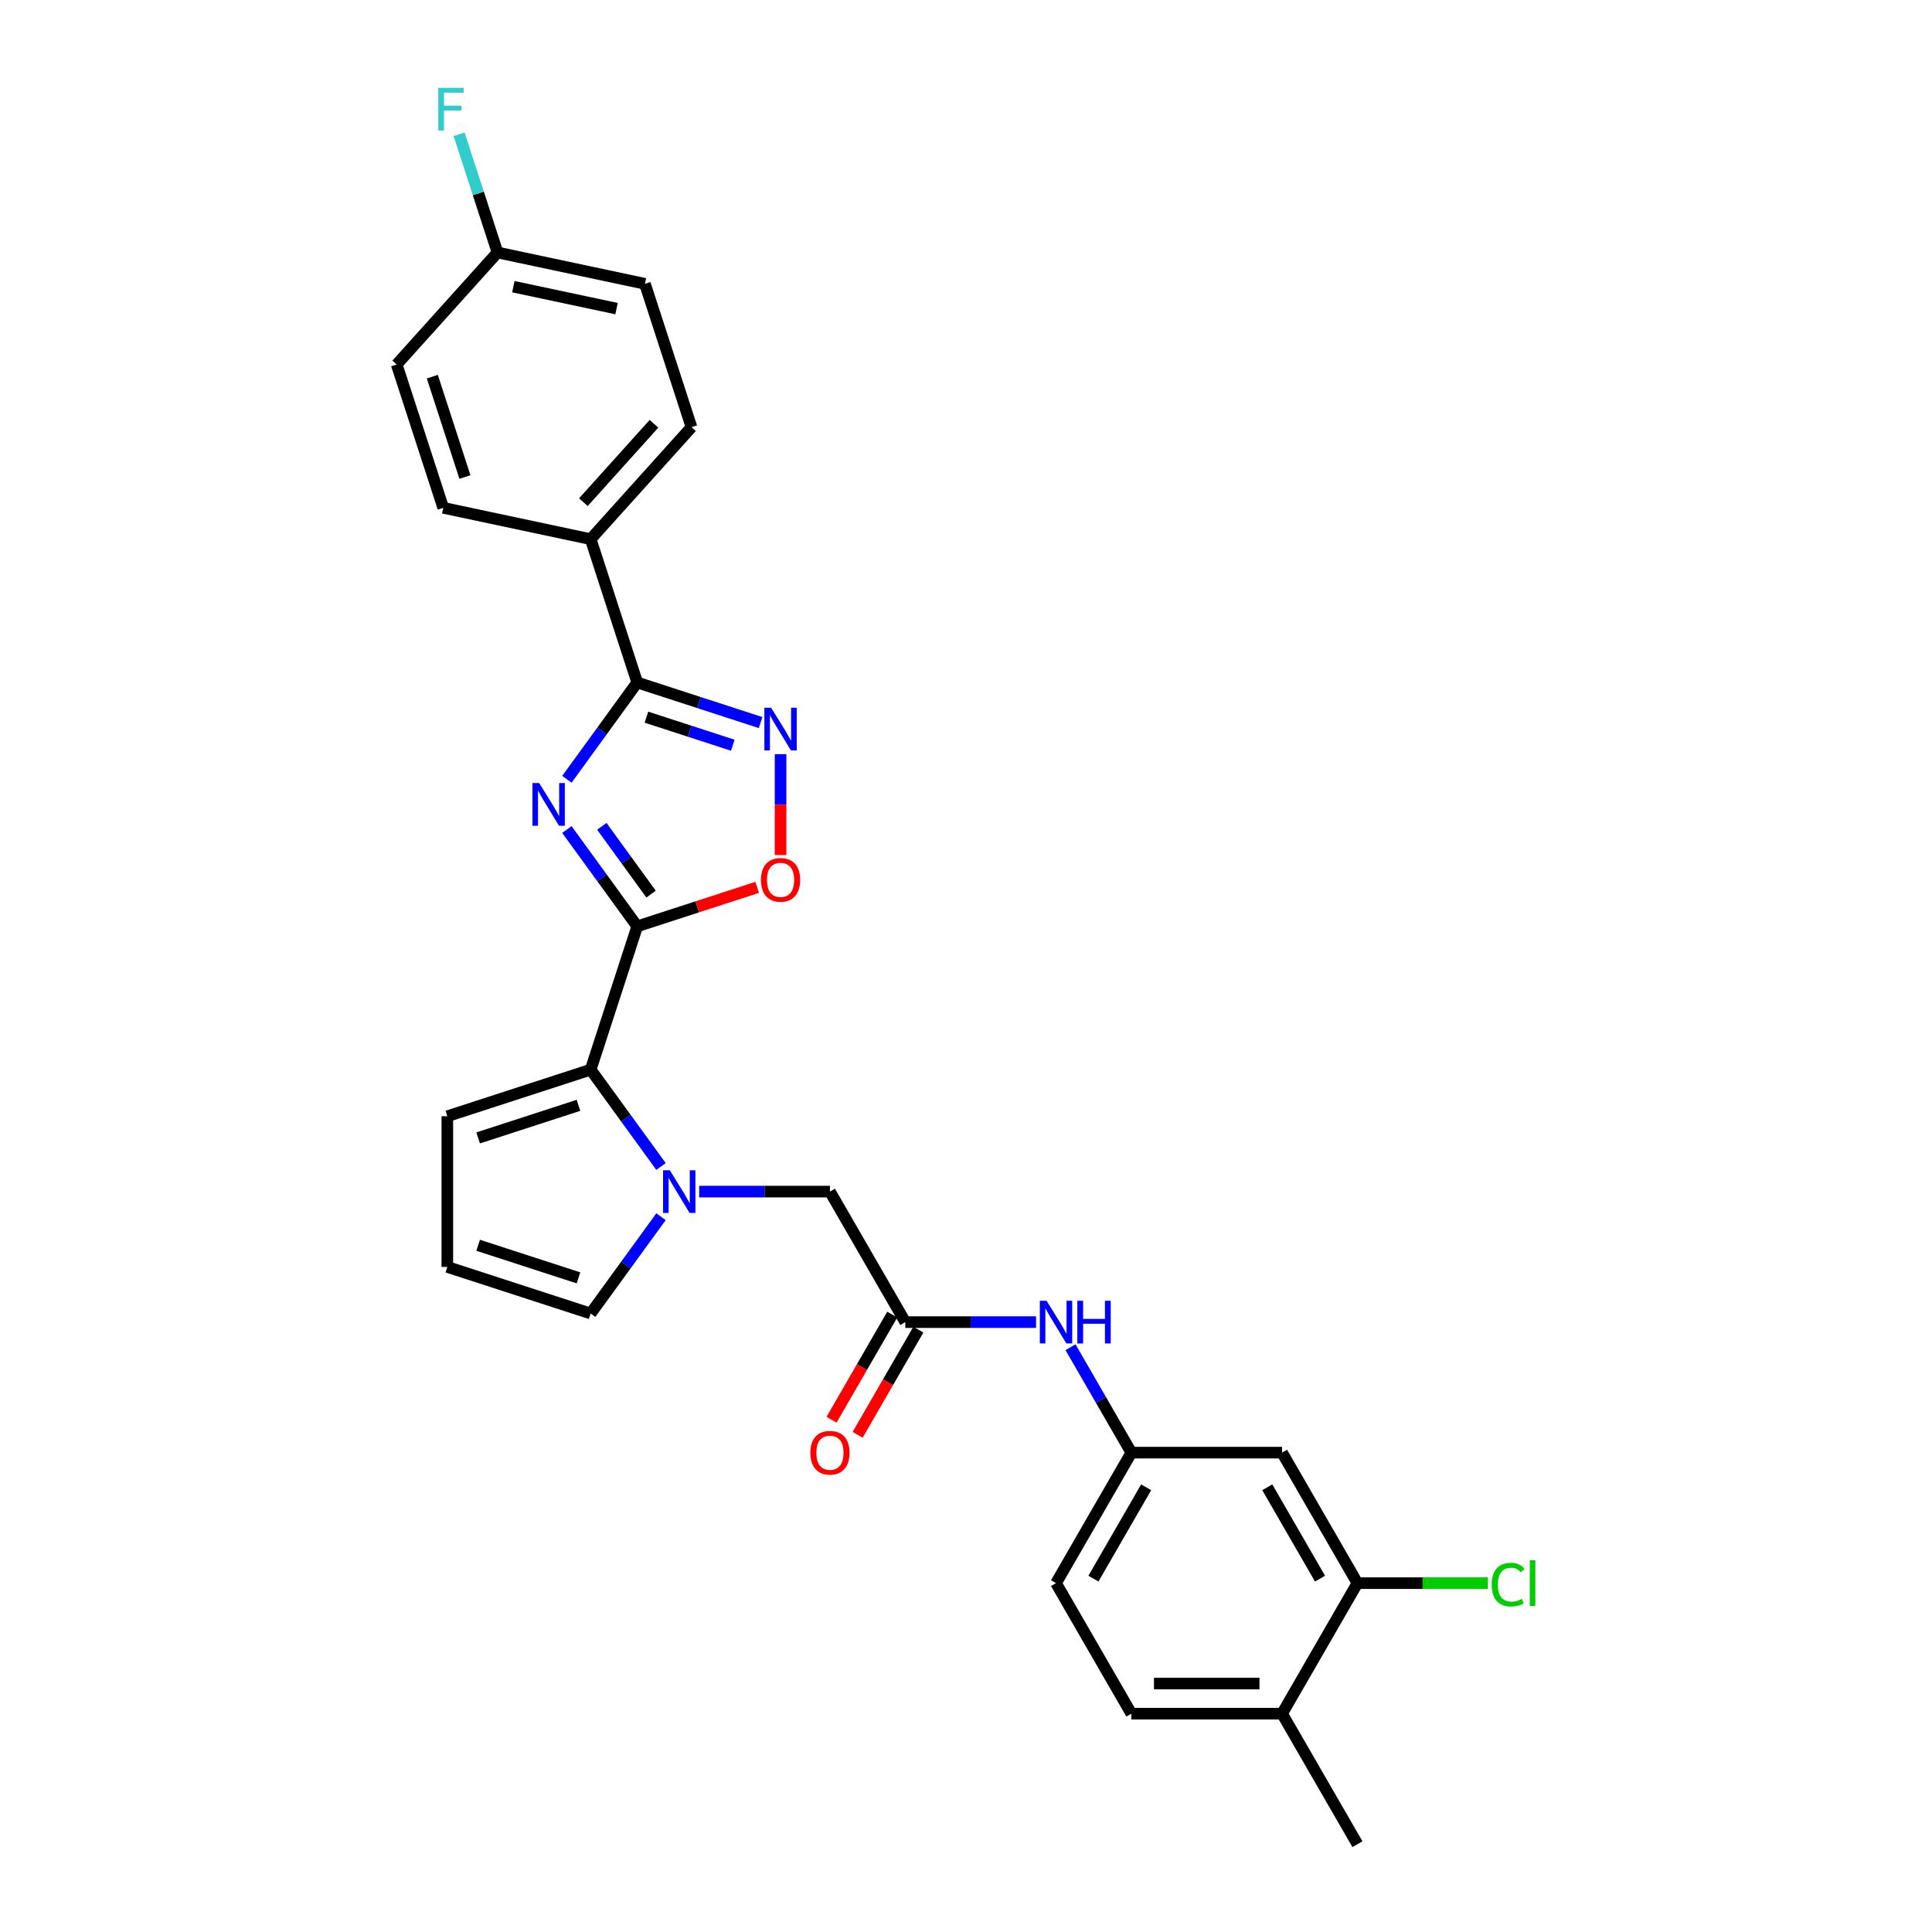 <?xml version='1.0' encoding='iso-8859-1'?>
<svg version='1.1' baseProfile='full'
              xmlns='http://www.w3.org/2000/svg'
                      xmlns:rdkit='http://www.rdkit.org/xml'
                      xmlns:xlink='http://www.w3.org/1999/xlink'
                  xml:space='preserve'
width='1000px' height='1000px' viewBox='0 0 1000 1000'>
<!-- END OF HEADER -->
<rect style='opacity:1.0;fill:#FFFFFF;stroke:none' width='1000' height='1000' x='0' y='0'> </rect>
<path class='bond-0' d='M 293.421,429.358 L 311.625,454.415' style='fill:none;fill-rule:evenodd;stroke:#0000FF;stroke-width:6px;stroke-linecap:butt;stroke-linejoin:miter;stroke-opacity:1' />
<path class='bond-0' d='M 311.625,454.415 L 329.83,479.471' style='fill:none;fill-rule:evenodd;stroke:#000000;stroke-width:6px;stroke-linecap:butt;stroke-linejoin:miter;stroke-opacity:1' />
<path class='bond-0' d='M 311.504,427.705 L 324.247,445.245' style='fill:none;fill-rule:evenodd;stroke:#0000FF;stroke-width:6px;stroke-linecap:butt;stroke-linejoin:miter;stroke-opacity:1' />
<path class='bond-0' d='M 324.247,445.245 L 336.99,462.784' style='fill:none;fill-rule:evenodd;stroke:#000000;stroke-width:6px;stroke-linecap:butt;stroke-linejoin:miter;stroke-opacity:1' />
<path class='bond-1' d='M 293.421,403.367 L 311.625,378.31' style='fill:none;fill-rule:evenodd;stroke:#0000FF;stroke-width:6px;stroke-linecap:butt;stroke-linejoin:miter;stroke-opacity:1' />
<path class='bond-1' d='M 311.625,378.31 L 329.83,353.254' style='fill:none;fill-rule:evenodd;stroke:#000000;stroke-width:6px;stroke-linecap:butt;stroke-linejoin:miter;stroke-opacity:1' />
<path class='bond-3' d='M 329.83,479.471 L 305.724,553.66' style='fill:none;fill-rule:evenodd;stroke:#000000;stroke-width:6px;stroke-linecap:butt;stroke-linejoin:miter;stroke-opacity:1' />
<path class='bond-5' d='M 329.83,479.471 L 360.878,469.383' style='fill:none;fill-rule:evenodd;stroke:#000000;stroke-width:6px;stroke-linecap:butt;stroke-linejoin:miter;stroke-opacity:1' />
<path class='bond-5' d='M 360.878,469.383 L 391.927,459.294' style='fill:none;fill-rule:evenodd;stroke:#FF0000;stroke-width:6px;stroke-linecap:butt;stroke-linejoin:miter;stroke-opacity:1' />
<path class='bond-4' d='M 329.83,353.254 L 361.76,363.629' style='fill:none;fill-rule:evenodd;stroke:#000000;stroke-width:6px;stroke-linecap:butt;stroke-linejoin:miter;stroke-opacity:1' />
<path class='bond-4' d='M 361.76,363.629 L 393.69,374.004' style='fill:none;fill-rule:evenodd;stroke:#0000FF;stroke-width:6px;stroke-linecap:butt;stroke-linejoin:miter;stroke-opacity:1' />
<path class='bond-4' d='M 334.588,371.204 L 356.939,378.467' style='fill:none;fill-rule:evenodd;stroke:#000000;stroke-width:6px;stroke-linecap:butt;stroke-linejoin:miter;stroke-opacity:1' />
<path class='bond-4' d='M 356.939,378.467 L 379.29,385.729' style='fill:none;fill-rule:evenodd;stroke:#0000FF;stroke-width:6px;stroke-linecap:butt;stroke-linejoin:miter;stroke-opacity:1' />
<path class='bond-11' d='M 329.83,353.254 L 305.724,279.066' style='fill:none;fill-rule:evenodd;stroke:#000000;stroke-width:6px;stroke-linecap:butt;stroke-linejoin:miter;stroke-opacity:1' />
<path class='bond-2' d='M 342.133,603.772 L 323.929,578.716' style='fill:none;fill-rule:evenodd;stroke:#0000FF;stroke-width:6px;stroke-linecap:butt;stroke-linejoin:miter;stroke-opacity:1' />
<path class='bond-2' d='M 323.929,578.716 L 305.724,553.66' style='fill:none;fill-rule:evenodd;stroke:#000000;stroke-width:6px;stroke-linecap:butt;stroke-linejoin:miter;stroke-opacity:1' />
<path class='bond-7' d='M 361.903,616.768 L 395.743,616.768' style='fill:none;fill-rule:evenodd;stroke:#0000FF;stroke-width:6px;stroke-linecap:butt;stroke-linejoin:miter;stroke-opacity:1' />
<path class='bond-7' d='M 395.743,616.768 L 429.582,616.768' style='fill:none;fill-rule:evenodd;stroke:#000000;stroke-width:6px;stroke-linecap:butt;stroke-linejoin:miter;stroke-opacity:1' />
<path class='bond-10' d='M 342.133,629.764 L 323.929,654.82' style='fill:none;fill-rule:evenodd;stroke:#0000FF;stroke-width:6px;stroke-linecap:butt;stroke-linejoin:miter;stroke-opacity:1' />
<path class='bond-10' d='M 323.929,654.82 L 305.724,679.876' style='fill:none;fill-rule:evenodd;stroke:#000000;stroke-width:6px;stroke-linecap:butt;stroke-linejoin:miter;stroke-opacity:1' />
<path class='bond-13' d='M 305.724,553.66 L 231.536,577.765' style='fill:none;fill-rule:evenodd;stroke:#000000;stroke-width:6px;stroke-linecap:butt;stroke-linejoin:miter;stroke-opacity:1' />
<path class='bond-13' d='M 299.417,572.113 L 247.485,588.987' style='fill:none;fill-rule:evenodd;stroke:#000000;stroke-width:6px;stroke-linecap:butt;stroke-linejoin:miter;stroke-opacity:1' />
<path class='bond-28' d='M 404.018,390.355 L 404.018,416.463' style='fill:none;fill-rule:evenodd;stroke:#0000FF;stroke-width:6px;stroke-linecap:butt;stroke-linejoin:miter;stroke-opacity:1' />
<path class='bond-28' d='M 404.018,416.463 L 404.018,442.57' style='fill:none;fill-rule:evenodd;stroke:#FF0000;stroke-width:6px;stroke-linecap:butt;stroke-linejoin:miter;stroke-opacity:1' />
<path class='bond-6' d='M 468.585,684.323 L 429.582,616.768' style='fill:none;fill-rule:evenodd;stroke:#000000;stroke-width:6px;stroke-linecap:butt;stroke-linejoin:miter;stroke-opacity:1' />
<path class='bond-12' d='M 468.585,684.323 L 502.424,684.323' style='fill:none;fill-rule:evenodd;stroke:#000000;stroke-width:6px;stroke-linecap:butt;stroke-linejoin:miter;stroke-opacity:1' />
<path class='bond-12' d='M 502.424,684.323 L 536.263,684.323' style='fill:none;fill-rule:evenodd;stroke:#0000FF;stroke-width:6px;stroke-linecap:butt;stroke-linejoin:miter;stroke-opacity:1' />
<path class='bond-17' d='M 461.829,680.423 L 446.115,707.641' style='fill:none;fill-rule:evenodd;stroke:#000000;stroke-width:6px;stroke-linecap:butt;stroke-linejoin:miter;stroke-opacity:1' />
<path class='bond-17' d='M 446.115,707.641 L 430.401,734.858' style='fill:none;fill-rule:evenodd;stroke:#FF0000;stroke-width:6px;stroke-linecap:butt;stroke-linejoin:miter;stroke-opacity:1' />
<path class='bond-17' d='M 475.34,688.224 L 459.626,715.441' style='fill:none;fill-rule:evenodd;stroke:#000000;stroke-width:6px;stroke-linecap:butt;stroke-linejoin:miter;stroke-opacity:1' />
<path class='bond-17' d='M 459.626,715.441 L 443.912,742.659' style='fill:none;fill-rule:evenodd;stroke:#FF0000;stroke-width:6px;stroke-linecap:butt;stroke-linejoin:miter;stroke-opacity:1' />
<path class='bond-8' d='M 702.604,819.434 L 663.601,751.879' style='fill:none;fill-rule:evenodd;stroke:#000000;stroke-width:6px;stroke-linecap:butt;stroke-linejoin:miter;stroke-opacity:1' />
<path class='bond-8' d='M 683.242,817.102 L 655.94,769.813' style='fill:none;fill-rule:evenodd;stroke:#000000;stroke-width:6px;stroke-linecap:butt;stroke-linejoin:miter;stroke-opacity:1' />
<path class='bond-21' d='M 702.604,819.434 L 736.373,819.434' style='fill:none;fill-rule:evenodd;stroke:#000000;stroke-width:6px;stroke-linecap:butt;stroke-linejoin:miter;stroke-opacity:1' />
<path class='bond-21' d='M 736.373,819.434 L 770.142,819.434' style='fill:none;fill-rule:evenodd;stroke:#00CC00;stroke-width:6px;stroke-linecap:butt;stroke-linejoin:miter;stroke-opacity:1' />
<path class='bond-31' d='M 702.604,819.434 L 663.601,886.99' style='fill:none;fill-rule:evenodd;stroke:#000000;stroke-width:6px;stroke-linecap:butt;stroke-linejoin:miter;stroke-opacity:1' />
<path class='bond-9' d='M 663.601,751.879 L 585.594,751.879' style='fill:none;fill-rule:evenodd;stroke:#000000;stroke-width:6px;stroke-linecap:butt;stroke-linejoin:miter;stroke-opacity:1' />
<path class='bond-30' d='M 305.724,679.876 L 231.536,655.771' style='fill:none;fill-rule:evenodd;stroke:#000000;stroke-width:6px;stroke-linecap:butt;stroke-linejoin:miter;stroke-opacity:1' />
<path class='bond-30' d='M 299.417,661.423 L 247.485,644.549' style='fill:none;fill-rule:evenodd;stroke:#000000;stroke-width:6px;stroke-linecap:butt;stroke-linejoin:miter;stroke-opacity:1' />
<path class='bond-18' d='M 305.724,279.066 L 357.921,221.096' style='fill:none;fill-rule:evenodd;stroke:#000000;stroke-width:6px;stroke-linecap:butt;stroke-linejoin:miter;stroke-opacity:1' />
<path class='bond-18' d='M 301.96,259.931 L 338.497,219.352' style='fill:none;fill-rule:evenodd;stroke:#000000;stroke-width:6px;stroke-linecap:butt;stroke-linejoin:miter;stroke-opacity:1' />
<path class='bond-19' d='M 305.724,279.066 L 229.423,262.847' style='fill:none;fill-rule:evenodd;stroke:#000000;stroke-width:6px;stroke-linecap:butt;stroke-linejoin:miter;stroke-opacity:1' />
<path class='bond-15' d='M 554.094,697.319 L 569.844,724.599' style='fill:none;fill-rule:evenodd;stroke:#0000FF;stroke-width:6px;stroke-linecap:butt;stroke-linejoin:miter;stroke-opacity:1' />
<path class='bond-15' d='M 569.844,724.599 L 585.594,751.879' style='fill:none;fill-rule:evenodd;stroke:#000000;stroke-width:6px;stroke-linecap:butt;stroke-linejoin:miter;stroke-opacity:1' />
<path class='bond-14' d='M 231.536,577.765 L 231.536,655.771' style='fill:none;fill-rule:evenodd;stroke:#000000;stroke-width:6px;stroke-linecap:butt;stroke-linejoin:miter;stroke-opacity:1' />
<path class='bond-22' d='M 585.594,751.879 L 546.591,819.434' style='fill:none;fill-rule:evenodd;stroke:#000000;stroke-width:6px;stroke-linecap:butt;stroke-linejoin:miter;stroke-opacity:1' />
<path class='bond-22' d='M 593.255,769.813 L 565.953,817.102' style='fill:none;fill-rule:evenodd;stroke:#000000;stroke-width:6px;stroke-linecap:butt;stroke-linejoin:miter;stroke-opacity:1' />
<path class='bond-16' d='M 663.601,886.99 L 585.594,886.99' style='fill:none;fill-rule:evenodd;stroke:#000000;stroke-width:6px;stroke-linecap:butt;stroke-linejoin:miter;stroke-opacity:1' />
<path class='bond-16' d='M 651.9,871.389 L 597.295,871.389' style='fill:none;fill-rule:evenodd;stroke:#000000;stroke-width:6px;stroke-linecap:butt;stroke-linejoin:miter;stroke-opacity:1' />
<path class='bond-27' d='M 663.601,886.99 L 702.604,954.545' style='fill:none;fill-rule:evenodd;stroke:#000000;stroke-width:6px;stroke-linecap:butt;stroke-linejoin:miter;stroke-opacity:1' />
<path class='bond-24' d='M 357.921,221.096 L 333.815,146.907' style='fill:none;fill-rule:evenodd;stroke:#000000;stroke-width:6px;stroke-linecap:butt;stroke-linejoin:miter;stroke-opacity:1' />
<path class='bond-25' d='M 229.423,262.847 L 205.317,188.659' style='fill:none;fill-rule:evenodd;stroke:#000000;stroke-width:6px;stroke-linecap:butt;stroke-linejoin:miter;stroke-opacity:1' />
<path class='bond-25' d='M 240.645,246.898 L 223.771,194.966' style='fill:none;fill-rule:evenodd;stroke:#000000;stroke-width:6px;stroke-linecap:butt;stroke-linejoin:miter;stroke-opacity:1' />
<path class='bond-20' d='M 585.594,886.99 L 546.591,819.434' style='fill:none;fill-rule:evenodd;stroke:#000000;stroke-width:6px;stroke-linecap:butt;stroke-linejoin:miter;stroke-opacity:1' />
<path class='bond-23' d='M 257.514,130.689 L 205.317,188.659' style='fill:none;fill-rule:evenodd;stroke:#000000;stroke-width:6px;stroke-linecap:butt;stroke-linejoin:miter;stroke-opacity:1' />
<path class='bond-26' d='M 257.514,130.689 L 247.572,100.092' style='fill:none;fill-rule:evenodd;stroke:#000000;stroke-width:6px;stroke-linecap:butt;stroke-linejoin:miter;stroke-opacity:1' />
<path class='bond-26' d='M 247.572,100.092 L 237.631,69.496' style='fill:none;fill-rule:evenodd;stroke:#33CCCC;stroke-width:6px;stroke-linecap:butt;stroke-linejoin:miter;stroke-opacity:1' />
<path class='bond-29' d='M 257.514,130.689 L 333.815,146.907' style='fill:none;fill-rule:evenodd;stroke:#000000;stroke-width:6px;stroke-linecap:butt;stroke-linejoin:miter;stroke-opacity:1' />
<path class='bond-29' d='M 265.715,148.382 L 319.127,159.735' style='fill:none;fill-rule:evenodd;stroke:#000000;stroke-width:6px;stroke-linecap:butt;stroke-linejoin:miter;stroke-opacity:1' />
<path  class='atom-0' d='M 279.095 405.317
L 286.334 417.018
Q 287.052 418.172, 288.207 420.263
Q 289.361 422.353, 289.423 422.478
L 289.423 405.317
L 292.357 405.317
L 292.357 427.408
L 289.33 427.408
L 281.56 414.615
Q 280.656 413.118, 279.688 411.401
Q 278.752 409.685, 278.471 409.155
L 278.471 427.408
L 275.601 427.408
L 275.601 405.317
L 279.095 405.317
' fill='#0000FF'/>
<path  class='atom-3' d='M 346.692 605.722
L 353.931 617.423
Q 354.649 618.578, 355.803 620.668
Q 356.958 622.759, 357.02 622.884
L 357.02 605.722
L 359.953 605.722
L 359.953 627.814
L 356.927 627.814
L 349.157 615.021
Q 348.252 613.523, 347.285 611.807
Q 346.349 610.091, 346.068 609.56
L 346.068 627.814
L 343.197 627.814
L 343.197 605.722
L 346.692 605.722
' fill='#0000FF'/>
<path  class='atom-5' d='M 399.135 366.314
L 406.374 378.015
Q 407.092 379.169, 408.246 381.26
Q 409.401 383.35, 409.463 383.475
L 409.463 366.314
L 412.396 366.314
L 412.396 388.405
L 409.369 388.405
L 401.6 375.612
Q 400.695 374.114, 399.728 372.398
Q 398.792 370.682, 398.511 370.152
L 398.511 388.405
L 395.64 388.405
L 395.64 366.314
L 399.135 366.314
' fill='#0000FF'/>
<path  class='atom-6' d='M 393.877 455.428
Q 393.877 450.124, 396.498 447.159
Q 399.119 444.195, 404.018 444.195
Q 408.917 444.195, 411.538 447.159
Q 414.159 450.124, 414.159 455.428
Q 414.159 460.795, 411.507 463.853
Q 408.854 466.879, 404.018 466.879
Q 399.15 466.879, 396.498 463.853
Q 393.877 460.826, 393.877 455.428
M 404.018 464.383
Q 407.388 464.383, 409.198 462.137
Q 411.039 459.859, 411.039 455.428
Q 411.039 451.091, 409.198 448.907
Q 407.388 446.691, 404.018 446.691
Q 400.648 446.691, 398.807 448.876
Q 396.998 451.06, 396.998 455.428
Q 396.998 459.89, 398.807 462.137
Q 400.648 464.383, 404.018 464.383
' fill='#FF0000'/>
<path  class='atom-13' d='M 541.708 673.278
L 548.947 684.979
Q 549.665 686.133, 550.819 688.224
Q 551.974 690.314, 552.036 690.439
L 552.036 673.278
L 554.969 673.278
L 554.969 695.369
L 551.942 695.369
L 544.173 682.576
Q 543.268 681.078, 542.301 679.362
Q 541.365 677.646, 541.084 677.116
L 541.084 695.369
L 538.213 695.369
L 538.213 673.278
L 541.708 673.278
' fill='#0000FF'/>
<path  class='atom-13' d='M 557.621 673.278
L 560.617 673.278
L 560.617 682.67
L 571.912 682.67
L 571.912 673.278
L 574.908 673.278
L 574.908 695.369
L 571.912 695.369
L 571.912 685.166
L 560.617 685.166
L 560.617 695.369
L 557.621 695.369
L 557.621 673.278
' fill='#0000FF'/>
<path  class='atom-18' d='M 419.441 751.941
Q 419.441 746.637, 422.062 743.673
Q 424.683 740.708, 429.582 740.708
Q 434.48 740.708, 437.102 743.673
Q 439.723 746.637, 439.723 751.941
Q 439.723 757.308, 437.07 760.366
Q 434.418 763.393, 429.582 763.393
Q 424.714 763.393, 422.062 760.366
Q 419.441 757.339, 419.441 751.941
M 429.582 760.897
Q 432.952 760.897, 434.761 758.65
Q 436.602 756.372, 436.602 751.941
Q 436.602 747.604, 434.761 745.42
Q 432.952 743.205, 429.582 743.205
Q 426.212 743.205, 424.371 745.389
Q 422.561 747.573, 422.561 751.941
Q 422.561 756.403, 424.371 758.65
Q 426.212 760.897, 429.582 760.897
' fill='#FF0000'/>
<path  class='atom-22' d='M 772.092 820.199
Q 772.092 814.707, 774.651 811.837
Q 777.24 808.935, 782.139 808.935
Q 786.695 808.935, 789.129 812.149
L 787.069 813.834
Q 785.291 811.493, 782.139 811.493
Q 778.801 811.493, 777.022 813.74
Q 775.275 815.955, 775.275 820.199
Q 775.275 824.567, 777.084 826.814
Q 778.925 829.06, 782.482 829.06
Q 784.916 829.06, 787.756 827.594
L 788.629 829.934
Q 787.475 830.683, 785.728 831.12
Q 783.98 831.557, 782.046 831.557
Q 777.24 831.557, 774.651 828.624
Q 772.092 825.691, 772.092 820.199
' fill='#00CC00'/>
<path  class='atom-22' d='M 791.812 807.593
L 794.683 807.593
L 794.683 831.276
L 791.812 831.276
L 791.812 807.593
' fill='#00CC00'/>
<path  class='atom-27' d='M 226.84 45.455
L 239.977 45.455
L 239.977 47.982
L 229.805 47.982
L 229.805 54.691
L 238.853 54.691
L 238.853 57.249
L 229.805 57.249
L 229.805 67.546
L 226.84 67.546
L 226.84 45.455
' fill='#33CCCC'/>
</svg>
